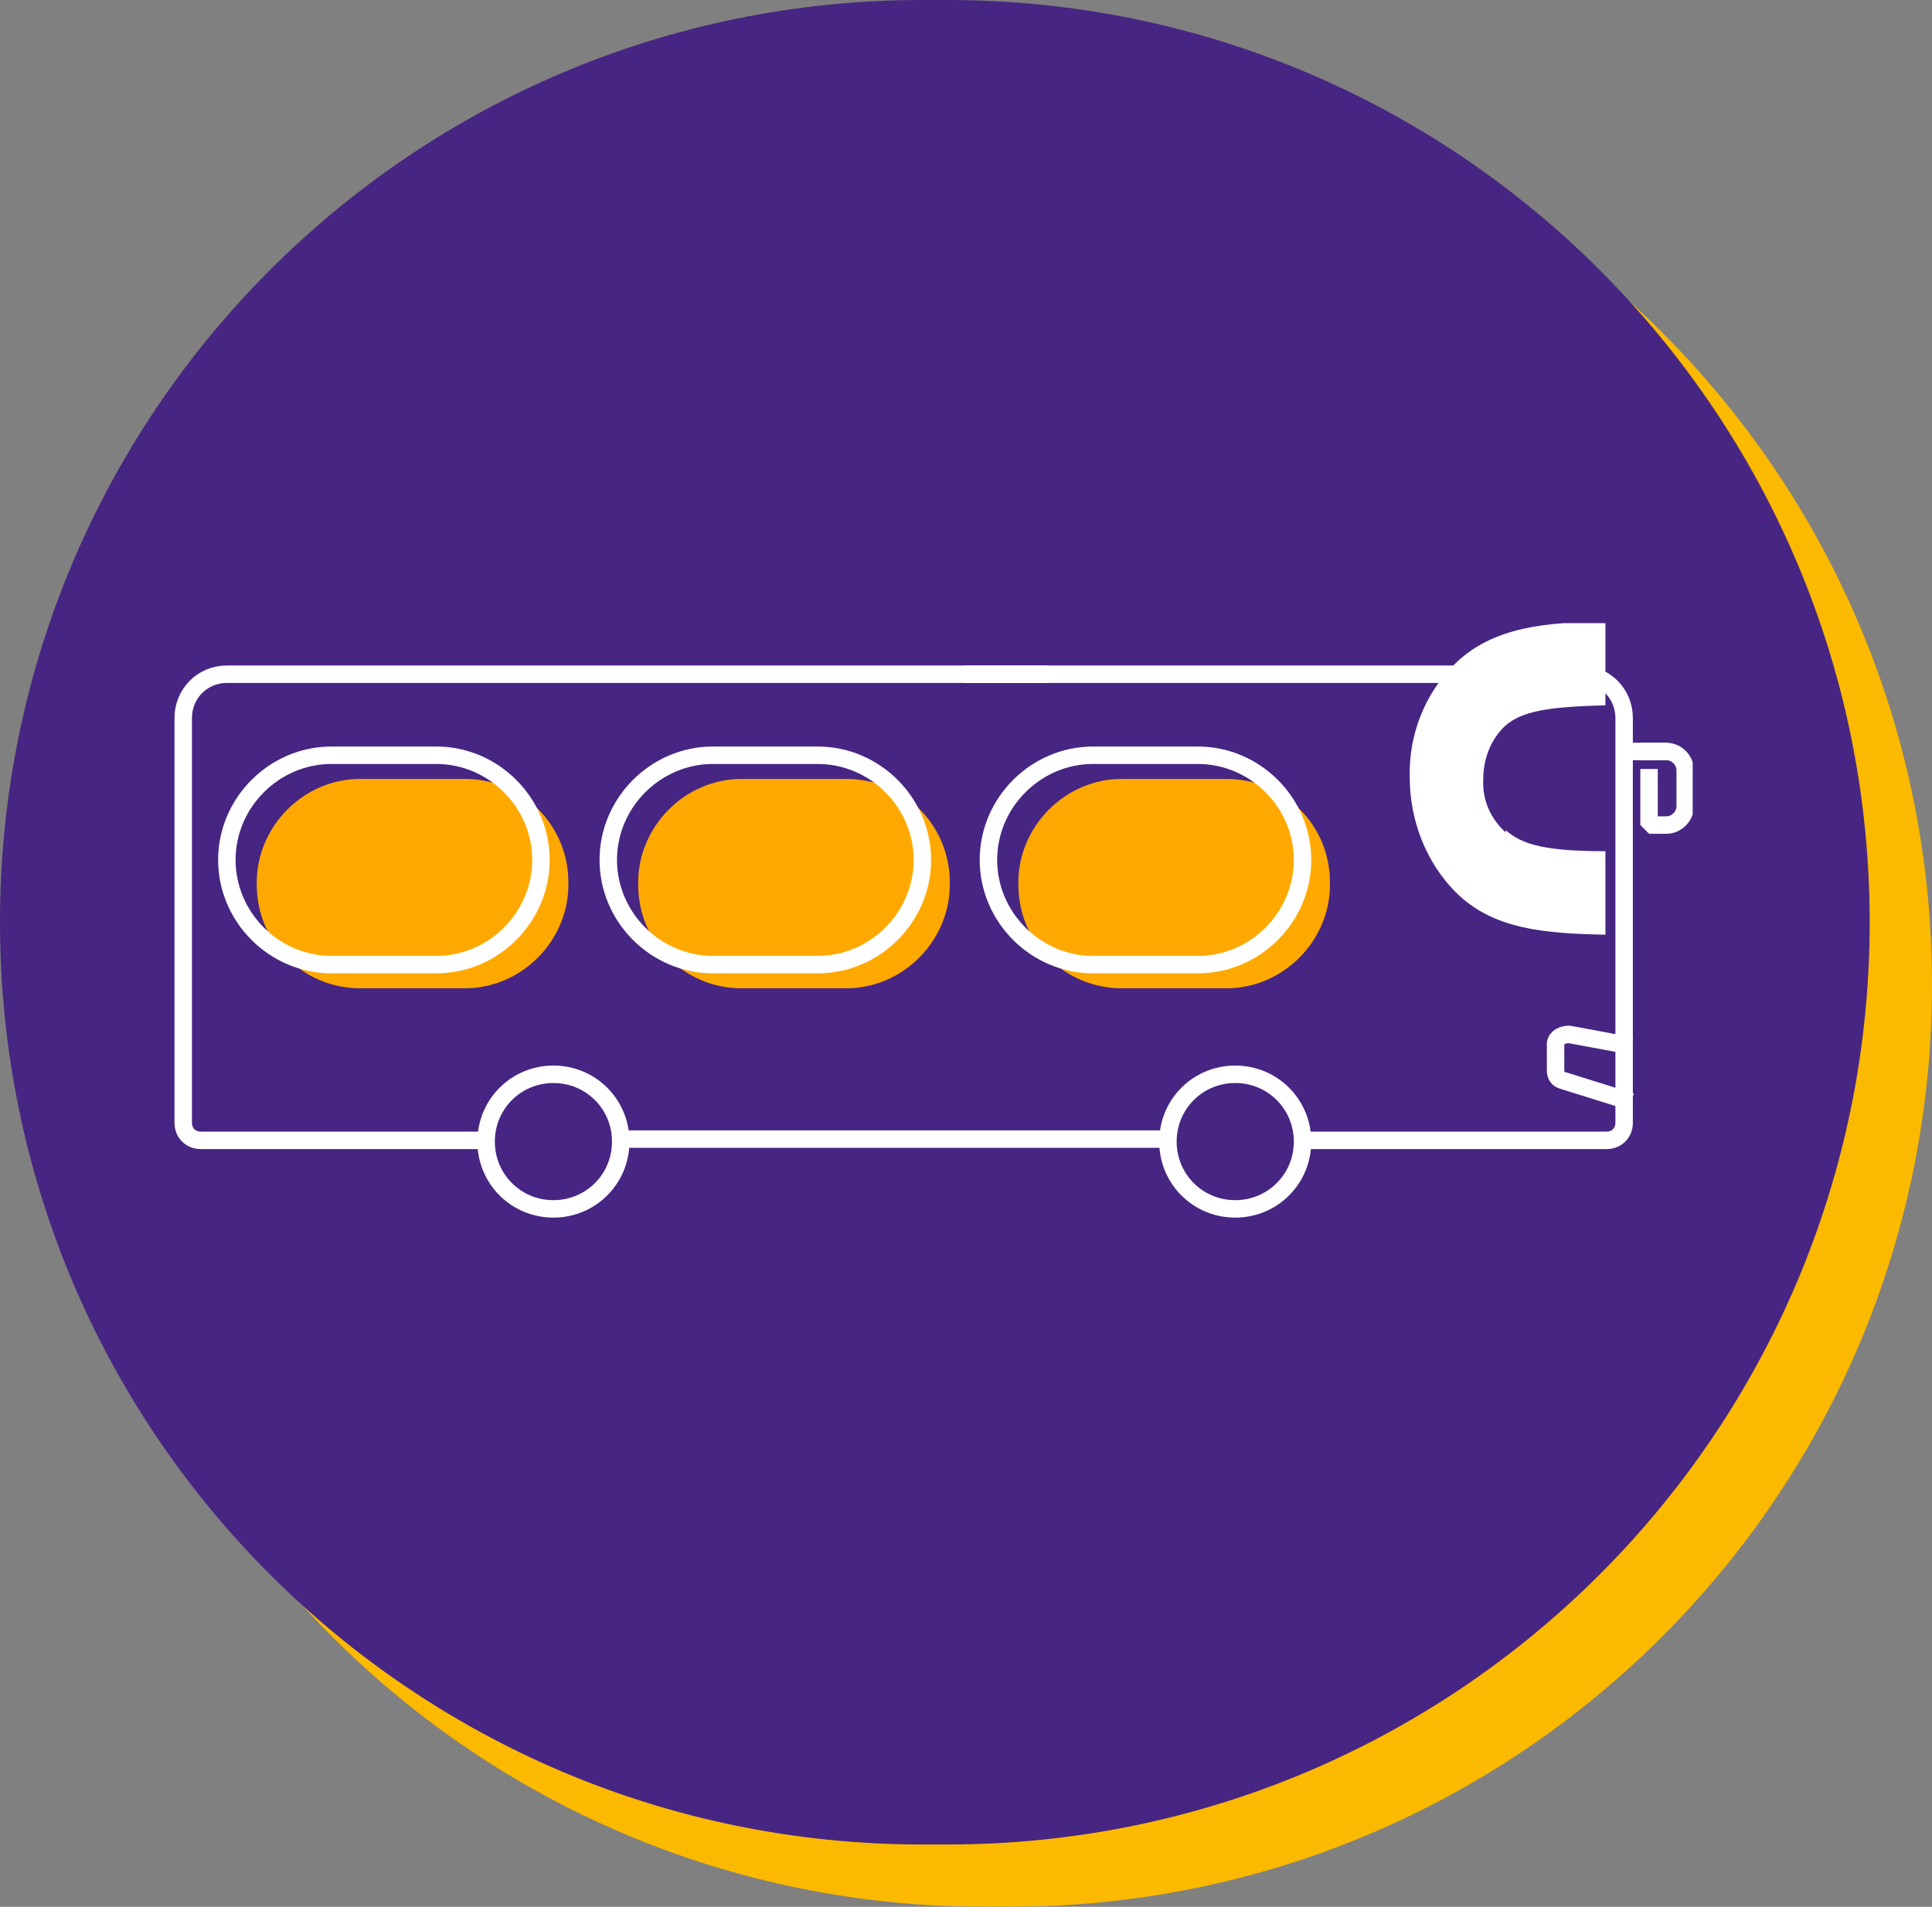 <?xml version="1.0" encoding="UTF-8"?>
<svg xmlns="http://www.w3.org/2000/svg" xmlns:xlink="http://www.w3.org/1999/xlink" id="Calque_1" data-name="Calque 1" version="1.1" viewBox="0 0 155 153">
  <rect x="0" y="0" width="155" height="153" fill="#808080" stroke="none"/>
  <defs>
    <style>
      .cls-1 {
        stroke: #fff;
        stroke-linecap: square;
        stroke-linejoin: bevel;
        stroke-width: 1.4px;
      }

      .cls-1, .cls-2 {
        fill: none;
      }

      .cls-2, .cls-3, .cls-4, .cls-5, .cls-6 {
        stroke-width: 0px;
      }

      .cls-3 {
        fill: #ffa900;
      }

      .cls-7 {
        clip-path: url(#clippath);
      }

      .cls-4 {
        fill: #fff;
      }

      .cls-5 {
        fill: #fbb900;
      }

      .cls-6 {
        fill: #472583;
      }
    </style>
    <clipPath id="clippath">
      <rect class="cls-2" x="14" y="50" width="121.8" height="47.7"></rect>
    </clipPath>
  </defs>
  <g id="Groupe_822" data-name="Groupe 822">
    <path id="Rectangle_496" data-name="Rectangle 496" class="cls-5" d="M79,5h2c40.9,0,74,33.1,74,74h0c0,40.9-33.1,74-74,74h-2c-40.9,0-74-33.1-74-74h0C5,38.1,38.1,5,79,5Z"></path>
    <path id="Rectangle_493" data-name="Rectangle 493" class="cls-6" d="M74,0h2c40.9,0,74,33.1,74,74h0c0,40.9-33.1,74-74,74h-2C33.1,148,0,114.9,0,74h0C0,33.1,33.1,0,74,0Z"></path>
    <g id="Groupe_1095" data-name="Groupe 1095">
      <g class="cls-7">
        <g id="Groupe_1094" data-name="Groupe 1094">
          <path id="Tracé_29705" data-name="Tracé 29705" class="cls-3" d="M90,79.3h8.4c4.6,0,8.4-3.9,8.3-8.5,0-4.6-3.7-8.3-8.3-8.3h-8.4c-4.6,0-8.4,3.9-8.3,8.5,0,4.6,3.7,8.3,8.3,8.3"></path>
          <path id="Tracé_29706" data-name="Tracé 29706" class="cls-3" d="M59.5,79.3h8.4c4.6,0,8.4-3.9,8.3-8.5,0-4.6-3.7-8.3-8.3-8.3h-8.4c-4.6,0-8.4,3.9-8.3,8.5,0,4.6,3.7,8.3,8.3,8.3"></path>
          <path id="Tracé_29707" data-name="Tracé 29707" class="cls-3" d="M28.9,79.3h8.4c4.6,0,8.4-3.9,8.3-8.5,0-4.6-3.7-8.3-8.3-8.3h-8.4c-4.6,0-8.4,3.9-8.3,8.5,0,4.6,3.7,8.3,8.3,8.3"></path>
          <path id="Tracé_29708" data-name="Tracé 29708" class="cls-1" d="M78,54.1h48.8c2,0,3.5,1.6,3.5,3.5v32.5c0,.8-.6,1.4-1.4,1.4h-24.3"></path>
          <path id="Tracé_29709" data-name="Tracé 29709" class="cls-1" d="M83.4,54.1H18.2c-2,0-3.5,1.6-3.5,3.5h0v32.5c0,.8.6,1.4,1.4,1.4h22.7"></path>
          <path id="Tracé_29710" data-name="Tracé 29710" class="cls-1" d="M87.7,77.4h8.4c4.6,0,8.4-3.8,8.4-8.4s-3.8-8.4-8.4-8.4h-8.4c-4.6,0-8.4,3.8-8.4,8.4s3.8,8.4,8.4,8.4Z"></path>
          <path id="Tracé_29711" data-name="Tracé 29711" class="cls-1" d="M57.2,77.4h8.4c4.6,0,8.4-3.8,8.4-8.4s-3.8-8.4-8.4-8.4h-8.4c-4.6,0-8.4,3.8-8.4,8.4s3.8,8.4,8.4,8.4Z"></path>
          <path id="Tracé_29712" data-name="Tracé 29712" class="cls-1" d="M26.6,77.4h8.4c4.6,0,8.4-3.8,8.4-8.4s-3.8-8.4-8.4-8.4h-8.4c-4.6,0-8.4,3.8-8.4,8.4s3.8,8.4,8.4,8.4Z"></path>
          <path id="Tracé_29713" data-name="Tracé 29713" class="cls-1" d="M130.2,83.8l-4.3-.8c-.5,0-1,.2-1.1.7,0,0,0,.1,0,.2v2c0,.4.2.7.6.8l4.8,1.5"></path>
          <line id="Ligne_52" data-name="Ligne 52" class="cls-1" x1="93.5" y1="91.4" x2="49.8" y2="91.4"></line>
          <path id="Tracé_29714" data-name="Tracé 29714" class="cls-1" d="M132.3,60.3h1.4c.8,0,1.5.7,1.5,1.5h0v2.9c0,.8-.7,1.5-1.5,1.5h-1.4v-3.8"></path>
          <line id="Ligne_53" data-name="Ligne 53" class="cls-1" x1="133" y1="60.3" x2="130.4" y2="60.3"></line>
          <path id="Tracé_29715" data-name="Tracé 29715" class="cls-1" d="M104.5,91.6c0,3-2.4,5.4-5.4,5.4s-5.4-2.4-5.4-5.4,2.4-5.4,5.4-5.4h0c3,0,5.4,2.4,5.4,5.4Z"></path>
          <path id="Tracé_29716" data-name="Tracé 29716" class="cls-1" d="M49.8,91.6c0,3-2.4,5.4-5.4,5.4s-5.4-2.4-5.4-5.4c0-3,2.4-5.4,5.4-5.4h0c3,0,5.4,2.4,5.4,5.4Z"></path>
          <path id="Tracé_29717" data-name="Tracé 29717" class="cls-4" d="M120.8,66.8c-1.2-1.1-1.9-2.6-1.8-4.3,0-1.6.6-3.2,1.8-4.3,1.3-1.1,3.3-1.5,8-1.6v-6.7c-4.7,0-9,.4-12,3.3-2.5,2.4-3.8,5.8-3.7,9.2,0,3.4,1.3,6.8,3.7,9.2,3,3,7.2,3.3,12,3.4v-6.7c-4.7,0-6.7-.5-8-1.7"></path>
        </g>
      </g>
    </g>
  </g>
</svg>
